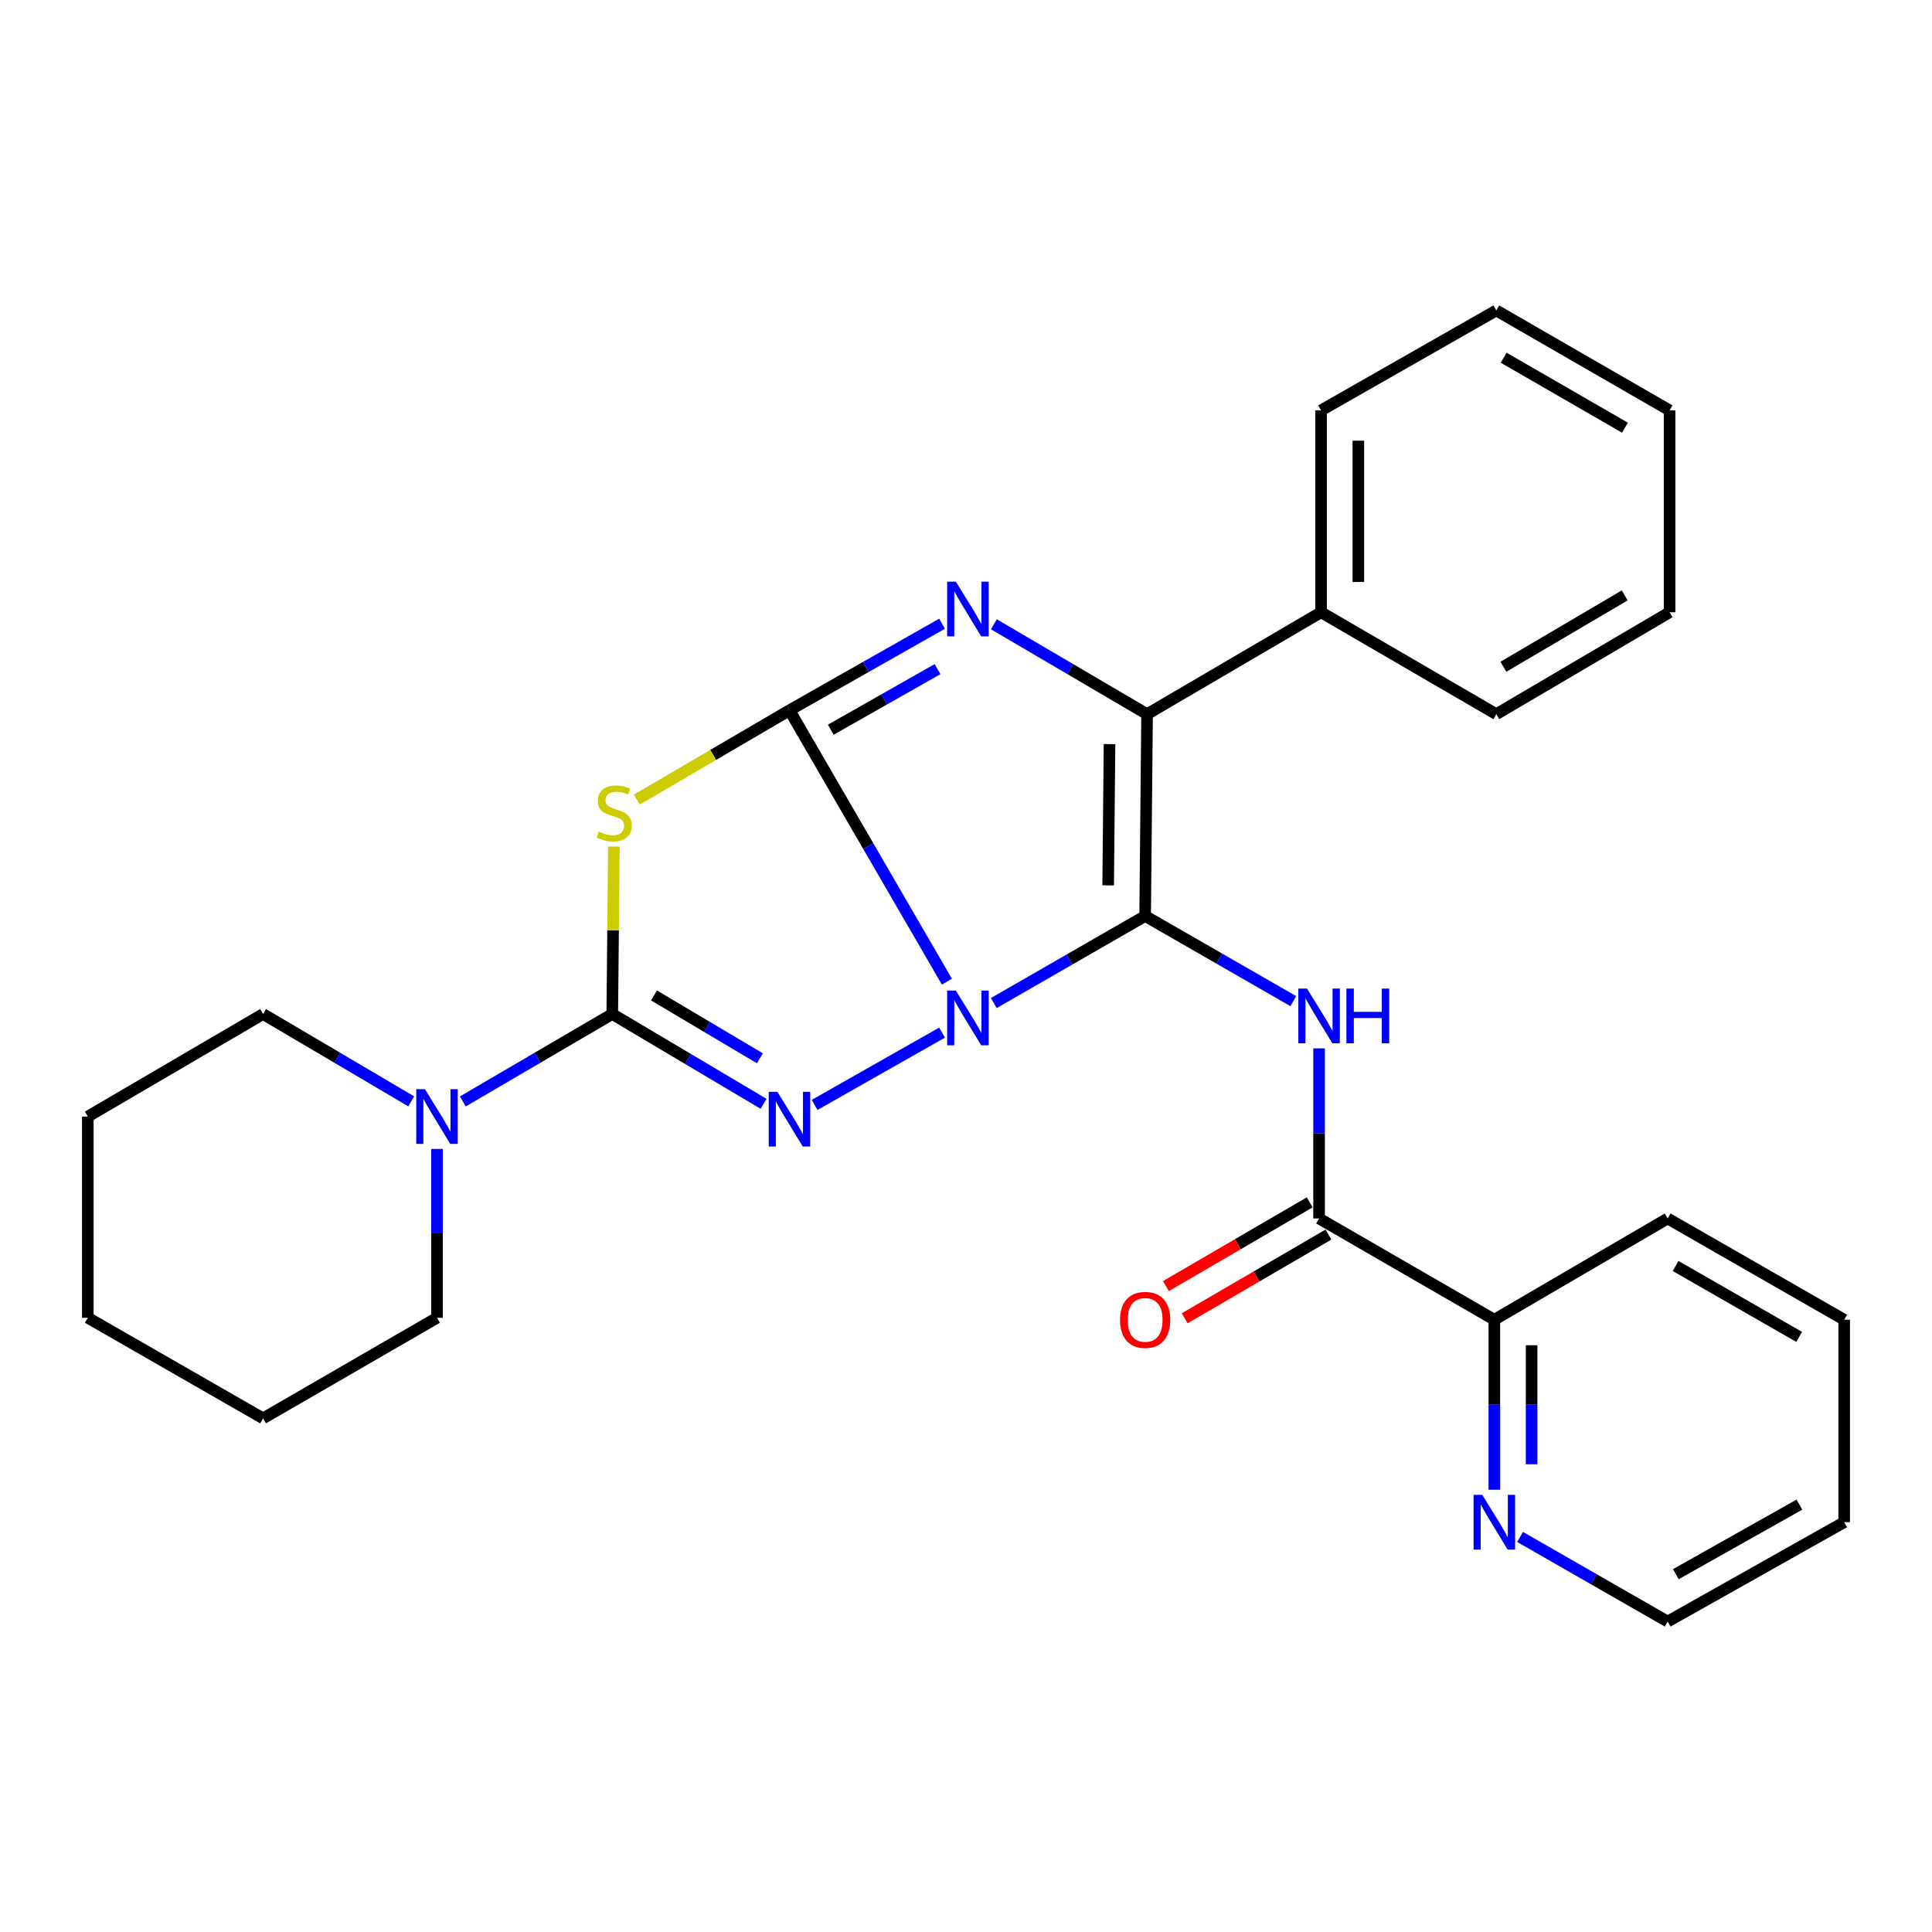 <?xml version='1.0' encoding='iso-8859-1'?>
<svg version='1.1' baseProfile='full'
              xmlns='http://www.w3.org/2000/svg'
                      xmlns:rdkit='http://www.rdkit.org/xml'
                      xmlns:xlink='http://www.w3.org/1999/xlink'
                  xml:space='preserve'
width='1000px' height='1000px' viewBox='0 0 1000 1000'>
<!-- END OF HEADER -->
<rect style='opacity:1.0;fill:#FFFFFF;stroke:none' width='1000' height='1000' x='0' y='0'> </rect>
<path class='bond-0' d='M 514.382,519.18 L 553.555,496.649' style='fill:none;fill-rule:evenodd;stroke:#0000FF;stroke-width:6px;stroke-linecap:butt;stroke-linejoin:miter;stroke-opacity:1' />
<path class='bond-0' d='M 553.555,496.649 L 592.727,474.118' style='fill:none;fill-rule:evenodd;stroke:#000000;stroke-width:6px;stroke-linecap:butt;stroke-linejoin:miter;stroke-opacity:1' />
<path class='bond-1' d='M 490.114,508.117 L 449.374,437.879' style='fill:none;fill-rule:evenodd;stroke:#0000FF;stroke-width:6px;stroke-linecap:butt;stroke-linejoin:miter;stroke-opacity:1' />
<path class='bond-1' d='M 449.374,437.879 L 408.634,367.64' style='fill:none;fill-rule:evenodd;stroke:#000000;stroke-width:6px;stroke-linecap:butt;stroke-linejoin:miter;stroke-opacity:1' />
<path class='bond-2' d='M 487.602,534.48 L 421.644,571.905' style='fill:none;fill-rule:evenodd;stroke:#0000FF;stroke-width:6px;stroke-linecap:butt;stroke-linejoin:miter;stroke-opacity:1' />
<path class='bond-6' d='M 592.727,474.118 L 593.723,369.655' style='fill:none;fill-rule:evenodd;stroke:#000000;stroke-width:6px;stroke-linecap:butt;stroke-linejoin:miter;stroke-opacity:1' />
<path class='bond-6' d='M 573.586,458.264 L 574.284,385.141' style='fill:none;fill-rule:evenodd;stroke:#000000;stroke-width:6px;stroke-linecap:butt;stroke-linejoin:miter;stroke-opacity:1' />
<path class='bond-7' d='M 592.727,474.118 L 631.072,496.152' style='fill:none;fill-rule:evenodd;stroke:#000000;stroke-width:6px;stroke-linecap:butt;stroke-linejoin:miter;stroke-opacity:1' />
<path class='bond-7' d='M 631.072,496.152 L 669.417,518.187' style='fill:none;fill-rule:evenodd;stroke:#0000FF;stroke-width:6px;stroke-linecap:butt;stroke-linejoin:miter;stroke-opacity:1' />
<path class='bond-4' d='M 408.634,367.64 L 369.132,390.752' style='fill:none;fill-rule:evenodd;stroke:#000000;stroke-width:6px;stroke-linecap:butt;stroke-linejoin:miter;stroke-opacity:1' />
<path class='bond-4' d='M 369.132,390.752 L 329.63,413.863' style='fill:none;fill-rule:evenodd;stroke:#CCCC00;stroke-width:6px;stroke-linecap:butt;stroke-linejoin:miter;stroke-opacity:1' />
<path class='bond-5' d='M 408.634,367.64 L 448.118,345.237' style='fill:none;fill-rule:evenodd;stroke:#000000;stroke-width:6px;stroke-linecap:butt;stroke-linejoin:miter;stroke-opacity:1' />
<path class='bond-5' d='M 448.118,345.237 L 487.602,322.833' style='fill:none;fill-rule:evenodd;stroke:#0000FF;stroke-width:6px;stroke-linecap:butt;stroke-linejoin:miter;stroke-opacity:1' />
<path class='bond-5' d='M 430,377.698 L 457.638,362.015' style='fill:none;fill-rule:evenodd;stroke:#000000;stroke-width:6px;stroke-linecap:butt;stroke-linejoin:miter;stroke-opacity:1' />
<path class='bond-5' d='M 457.638,362.015 L 485.277,346.332' style='fill:none;fill-rule:evenodd;stroke:#0000FF;stroke-width:6px;stroke-linecap:butt;stroke-linejoin:miter;stroke-opacity:1' />
<path class='bond-3' d='M 395.228,571.332 L 356.066,548.093' style='fill:none;fill-rule:evenodd;stroke:#0000FF;stroke-width:6px;stroke-linecap:butt;stroke-linejoin:miter;stroke-opacity:1' />
<path class='bond-3' d='M 356.066,548.093 L 316.904,524.854' style='fill:none;fill-rule:evenodd;stroke:#000000;stroke-width:6px;stroke-linecap:butt;stroke-linejoin:miter;stroke-opacity:1' />
<path class='bond-3' d='M 393.324,547.77 L 365.911,531.502' style='fill:none;fill-rule:evenodd;stroke:#0000FF;stroke-width:6px;stroke-linecap:butt;stroke-linejoin:miter;stroke-opacity:1' />
<path class='bond-3' d='M 365.911,531.502 L 338.498,515.235' style='fill:none;fill-rule:evenodd;stroke:#000000;stroke-width:6px;stroke-linecap:butt;stroke-linejoin:miter;stroke-opacity:1' />
<path class='bond-9' d='M 316.904,524.854 L 278.232,547.479' style='fill:none;fill-rule:evenodd;stroke:#000000;stroke-width:6px;stroke-linecap:butt;stroke-linejoin:miter;stroke-opacity:1' />
<path class='bond-9' d='M 278.232,547.479 L 239.56,570.105' style='fill:none;fill-rule:evenodd;stroke:#0000FF;stroke-width:6px;stroke-linecap:butt;stroke-linejoin:miter;stroke-opacity:1' />
<path class='bond-28' d='M 316.904,524.854 L 317.328,481.525' style='fill:none;fill-rule:evenodd;stroke:#000000;stroke-width:6px;stroke-linecap:butt;stroke-linejoin:miter;stroke-opacity:1' />
<path class='bond-28' d='M 317.328,481.525 L 317.752,438.196' style='fill:none;fill-rule:evenodd;stroke:#CCCC00;stroke-width:6px;stroke-linecap:butt;stroke-linejoin:miter;stroke-opacity:1' />
<path class='bond-29' d='M 514.425,323.113 L 554.074,346.384' style='fill:none;fill-rule:evenodd;stroke:#0000FF;stroke-width:6px;stroke-linecap:butt;stroke-linejoin:miter;stroke-opacity:1' />
<path class='bond-29' d='M 554.074,346.384 L 593.723,369.655' style='fill:none;fill-rule:evenodd;stroke:#000000;stroke-width:6px;stroke-linecap:butt;stroke-linejoin:miter;stroke-opacity:1' />
<path class='bond-11' d='M 593.723,369.655 L 683.782,316.904' style='fill:none;fill-rule:evenodd;stroke:#000000;stroke-width:6px;stroke-linecap:butt;stroke-linejoin:miter;stroke-opacity:1' />
<path class='bond-8' d='M 682.753,542.631 L 682.753,586.654' style='fill:none;fill-rule:evenodd;stroke:#0000FF;stroke-width:6px;stroke-linecap:butt;stroke-linejoin:miter;stroke-opacity:1' />
<path class='bond-8' d='M 682.753,586.654 L 682.753,630.677' style='fill:none;fill-rule:evenodd;stroke:#000000;stroke-width:6px;stroke-linecap:butt;stroke-linejoin:miter;stroke-opacity:1' />
<path class='bond-10' d='M 682.753,630.677 L 773.465,683.096' style='fill:none;fill-rule:evenodd;stroke:#000000;stroke-width:6px;stroke-linecap:butt;stroke-linejoin:miter;stroke-opacity:1' />
<path class='bond-13' d='M 677.899,622.341 L 640.688,644.008' style='fill:none;fill-rule:evenodd;stroke:#000000;stroke-width:6px;stroke-linecap:butt;stroke-linejoin:miter;stroke-opacity:1' />
<path class='bond-13' d='M 640.688,644.008 L 603.478,665.674' style='fill:none;fill-rule:evenodd;stroke:#FF0000;stroke-width:6px;stroke-linecap:butt;stroke-linejoin:miter;stroke-opacity:1' />
<path class='bond-13' d='M 687.606,639.013 L 650.395,660.679' style='fill:none;fill-rule:evenodd;stroke:#000000;stroke-width:6px;stroke-linecap:butt;stroke-linejoin:miter;stroke-opacity:1' />
<path class='bond-13' d='M 650.395,660.679 L 613.185,682.345' style='fill:none;fill-rule:evenodd;stroke:#FF0000;stroke-width:6px;stroke-linecap:butt;stroke-linejoin:miter;stroke-opacity:1' />
<path class='bond-14' d='M 226.192,594.69 L 226.192,638.384' style='fill:none;fill-rule:evenodd;stroke:#0000FF;stroke-width:6px;stroke-linecap:butt;stroke-linejoin:miter;stroke-opacity:1' />
<path class='bond-14' d='M 226.192,638.384 L 226.192,682.078' style='fill:none;fill-rule:evenodd;stroke:#000000;stroke-width:6px;stroke-linecap:butt;stroke-linejoin:miter;stroke-opacity:1' />
<path class='bond-15' d='M 212.84,570.054 L 174.503,547.454' style='fill:none;fill-rule:evenodd;stroke:#0000FF;stroke-width:6px;stroke-linecap:butt;stroke-linejoin:miter;stroke-opacity:1' />
<path class='bond-15' d='M 174.503,547.454 L 136.166,524.854' style='fill:none;fill-rule:evenodd;stroke:#000000;stroke-width:6px;stroke-linecap:butt;stroke-linejoin:miter;stroke-opacity:1' />
<path class='bond-12' d='M 773.465,683.096 L 773.465,727.098' style='fill:none;fill-rule:evenodd;stroke:#000000;stroke-width:6px;stroke-linecap:butt;stroke-linejoin:miter;stroke-opacity:1' />
<path class='bond-12' d='M 773.465,727.098 L 773.465,771.1' style='fill:none;fill-rule:evenodd;stroke:#0000FF;stroke-width:6px;stroke-linecap:butt;stroke-linejoin:miter;stroke-opacity:1' />
<path class='bond-12' d='M 792.756,696.296 L 792.756,727.098' style='fill:none;fill-rule:evenodd;stroke:#000000;stroke-width:6px;stroke-linecap:butt;stroke-linejoin:miter;stroke-opacity:1' />
<path class='bond-12' d='M 792.756,727.098 L 792.756,757.899' style='fill:none;fill-rule:evenodd;stroke:#0000FF;stroke-width:6px;stroke-linecap:butt;stroke-linejoin:miter;stroke-opacity:1' />
<path class='bond-17' d='M 773.465,683.096 L 863.18,630.677' style='fill:none;fill-rule:evenodd;stroke:#000000;stroke-width:6px;stroke-linecap:butt;stroke-linejoin:miter;stroke-opacity:1' />
<path class='bond-18' d='M 683.782,316.904 L 683.782,212.421' style='fill:none;fill-rule:evenodd;stroke:#000000;stroke-width:6px;stroke-linecap:butt;stroke-linejoin:miter;stroke-opacity:1' />
<path class='bond-18' d='M 703.073,301.232 L 703.073,228.093' style='fill:none;fill-rule:evenodd;stroke:#000000;stroke-width:6px;stroke-linecap:butt;stroke-linejoin:miter;stroke-opacity:1' />
<path class='bond-19' d='M 683.782,316.904 L 774.483,369.655' style='fill:none;fill-rule:evenodd;stroke:#000000;stroke-width:6px;stroke-linecap:butt;stroke-linejoin:miter;stroke-opacity:1' />
<path class='bond-16' d='M 786.79,795.519 L 824.985,817.415' style='fill:none;fill-rule:evenodd;stroke:#0000FF;stroke-width:6px;stroke-linecap:butt;stroke-linejoin:miter;stroke-opacity:1' />
<path class='bond-16' d='M 824.985,817.415 L 863.18,839.312' style='fill:none;fill-rule:evenodd;stroke:#000000;stroke-width:6px;stroke-linecap:butt;stroke-linejoin:miter;stroke-opacity:1' />
<path class='bond-20' d='M 226.192,682.078 L 136.166,734.143' style='fill:none;fill-rule:evenodd;stroke:#000000;stroke-width:6px;stroke-linecap:butt;stroke-linejoin:miter;stroke-opacity:1' />
<path class='bond-21' d='M 136.166,524.854 L 45.455,577.926' style='fill:none;fill-rule:evenodd;stroke:#000000;stroke-width:6px;stroke-linecap:butt;stroke-linejoin:miter;stroke-opacity:1' />
<path class='bond-32' d='M 863.18,839.312 L 954.545,787.88' style='fill:none;fill-rule:evenodd;stroke:#000000;stroke-width:6px;stroke-linecap:butt;stroke-linejoin:miter;stroke-opacity:1' />
<path class='bond-32' d='M 867.421,814.787 L 931.377,778.784' style='fill:none;fill-rule:evenodd;stroke:#000000;stroke-width:6px;stroke-linecap:butt;stroke-linejoin:miter;stroke-opacity:1' />
<path class='bond-24' d='M 863.18,630.677 L 954.545,683.096' style='fill:none;fill-rule:evenodd;stroke:#000000;stroke-width:6px;stroke-linecap:butt;stroke-linejoin:miter;stroke-opacity:1' />
<path class='bond-24' d='M 867.285,655.273 L 931.241,691.966' style='fill:none;fill-rule:evenodd;stroke:#000000;stroke-width:6px;stroke-linecap:butt;stroke-linejoin:miter;stroke-opacity:1' />
<path class='bond-23' d='M 683.782,212.421 L 774.483,160.688' style='fill:none;fill-rule:evenodd;stroke:#000000;stroke-width:6px;stroke-linecap:butt;stroke-linejoin:miter;stroke-opacity:1' />
<path class='bond-25' d='M 774.483,369.655 L 864.177,316.904' style='fill:none;fill-rule:evenodd;stroke:#000000;stroke-width:6px;stroke-linecap:butt;stroke-linejoin:miter;stroke-opacity:1' />
<path class='bond-25' d='M 778.157,345.114 L 840.943,308.188' style='fill:none;fill-rule:evenodd;stroke:#000000;stroke-width:6px;stroke-linecap:butt;stroke-linejoin:miter;stroke-opacity:1' />
<path class='bond-30' d='M 136.166,734.143 L 45.455,682.078' style='fill:none;fill-rule:evenodd;stroke:#000000;stroke-width:6px;stroke-linecap:butt;stroke-linejoin:miter;stroke-opacity:1' />
<path class='bond-27' d='M 45.455,577.926 L 45.455,682.078' style='fill:none;fill-rule:evenodd;stroke:#000000;stroke-width:6px;stroke-linecap:butt;stroke-linejoin:miter;stroke-opacity:1' />
<path class='bond-22' d='M 954.545,787.88 L 954.545,683.096' style='fill:none;fill-rule:evenodd;stroke:#000000;stroke-width:6px;stroke-linecap:butt;stroke-linejoin:miter;stroke-opacity:1' />
<path class='bond-31' d='M 774.483,160.688 L 864.177,212.421' style='fill:none;fill-rule:evenodd;stroke:#000000;stroke-width:6px;stroke-linecap:butt;stroke-linejoin:miter;stroke-opacity:1' />
<path class='bond-31' d='M 778.298,185.159 L 841.084,221.372' style='fill:none;fill-rule:evenodd;stroke:#000000;stroke-width:6px;stroke-linecap:butt;stroke-linejoin:miter;stroke-opacity:1' />
<path class='bond-26' d='M 864.177,316.904 L 864.177,212.421' style='fill:none;fill-rule:evenodd;stroke:#000000;stroke-width:6px;stroke-linecap:butt;stroke-linejoin:miter;stroke-opacity:1' />
<path  class='atom-0' d='M 494.737 512.719
L 504.017 527.719
Q 504.937 529.199, 506.417 531.879
Q 507.897 534.559, 507.977 534.719
L 507.977 512.719
L 511.737 512.719
L 511.737 541.039
L 507.857 541.039
L 497.897 524.639
Q 496.737 522.719, 495.497 520.519
Q 494.297 518.319, 493.937 517.639
L 493.937 541.039
L 490.257 541.039
L 490.257 512.719
L 494.737 512.719
' fill='#0000FF'/>
<path  class='atom-3' d='M 402.374 565.127
L 411.654 580.127
Q 412.574 581.607, 414.054 584.287
Q 415.534 586.967, 415.614 587.127
L 415.614 565.127
L 419.374 565.127
L 419.374 593.447
L 415.494 593.447
L 405.534 577.047
Q 404.374 575.127, 403.134 572.927
Q 401.934 570.727, 401.574 570.047
L 401.574 593.447
L 397.894 593.447
L 397.894 565.127
L 402.374 565.127
' fill='#0000FF'/>
<path  class='atom-5' d='M 309.922 430.433
Q 310.242 430.553, 311.562 431.113
Q 312.882 431.673, 314.322 432.033
Q 315.802 432.353, 317.242 432.353
Q 319.922 432.353, 321.482 431.073
Q 323.042 429.753, 323.042 427.473
Q 323.042 425.913, 322.242 424.953
Q 321.482 423.993, 320.282 423.473
Q 319.082 422.953, 317.082 422.353
Q 314.562 421.593, 313.042 420.873
Q 311.562 420.153, 310.482 418.633
Q 309.442 417.113, 309.442 414.553
Q 309.442 410.993, 311.842 408.793
Q 314.282 406.593, 319.082 406.593
Q 322.362 406.593, 326.082 408.153
L 325.162 411.233
Q 321.762 409.833, 319.202 409.833
Q 316.442 409.833, 314.922 410.993
Q 313.402 412.113, 313.442 414.073
Q 313.442 415.593, 314.202 416.513
Q 315.002 417.433, 316.122 417.953
Q 317.282 418.473, 319.202 419.073
Q 321.762 419.873, 323.282 420.673
Q 324.802 421.473, 325.882 423.113
Q 327.002 424.713, 327.002 427.473
Q 327.002 431.393, 324.362 433.513
Q 321.762 435.593, 317.402 435.593
Q 314.882 435.593, 312.962 435.033
Q 311.082 434.513, 308.842 433.593
L 309.922 430.433
' fill='#CCCC00'/>
<path  class='atom-6' d='M 494.737 301.072
L 504.017 316.072
Q 504.937 317.552, 506.417 320.232
Q 507.897 322.912, 507.977 323.072
L 507.977 301.072
L 511.737 301.072
L 511.737 329.392
L 507.857 329.392
L 497.897 312.992
Q 496.737 311.072, 495.497 308.872
Q 494.297 306.672, 493.937 305.992
L 493.937 329.392
L 490.257 329.392
L 490.257 301.072
L 494.737 301.072
' fill='#0000FF'/>
<path  class='atom-8' d='M 676.493 511.69
L 685.773 526.69
Q 686.693 528.17, 688.173 530.85
Q 689.653 533.53, 689.733 533.69
L 689.733 511.69
L 693.493 511.69
L 693.493 540.01
L 689.613 540.01
L 679.653 523.61
Q 678.493 521.69, 677.253 519.49
Q 676.053 517.29, 675.693 516.61
L 675.693 540.01
L 672.013 540.01
L 672.013 511.69
L 676.493 511.69
' fill='#0000FF'/>
<path  class='atom-8' d='M 696.893 511.69
L 700.733 511.69
L 700.733 523.73
L 715.213 523.73
L 715.213 511.69
L 719.053 511.69
L 719.053 540.01
L 715.213 540.01
L 715.213 526.93
L 700.733 526.93
L 700.733 540.01
L 696.893 540.01
L 696.893 511.69
' fill='#0000FF'/>
<path  class='atom-10' d='M 219.932 563.766
L 229.212 578.766
Q 230.132 580.246, 231.612 582.926
Q 233.092 585.606, 233.172 585.766
L 233.172 563.766
L 236.932 563.766
L 236.932 592.086
L 233.052 592.086
L 223.092 575.686
Q 221.932 573.766, 220.692 571.566
Q 219.492 569.366, 219.132 568.686
L 219.132 592.086
L 215.452 592.086
L 215.452 563.766
L 219.932 563.766
' fill='#0000FF'/>
<path  class='atom-13' d='M 767.205 773.72
L 776.485 788.72
Q 777.405 790.2, 778.885 792.88
Q 780.365 795.56, 780.445 795.72
L 780.445 773.72
L 784.205 773.72
L 784.205 802.04
L 780.325 802.04
L 770.365 785.64
Q 769.205 783.72, 767.965 781.52
Q 766.765 779.32, 766.405 778.64
L 766.405 802.04
L 762.725 802.04
L 762.725 773.72
L 767.205 773.72
' fill='#0000FF'/>
<path  class='atom-14' d='M 579.727 683.176
Q 579.727 676.376, 583.087 672.576
Q 586.447 668.776, 592.727 668.776
Q 599.007 668.776, 602.367 672.576
Q 605.727 676.376, 605.727 683.176
Q 605.727 690.056, 602.327 693.976
Q 598.927 697.856, 592.727 697.856
Q 586.487 697.856, 583.087 693.976
Q 579.727 690.096, 579.727 683.176
M 592.727 694.656
Q 597.047 694.656, 599.367 691.776
Q 601.727 688.856, 601.727 683.176
Q 601.727 677.616, 599.367 674.816
Q 597.047 671.976, 592.727 671.976
Q 588.407 671.976, 586.047 674.776
Q 583.727 677.576, 583.727 683.176
Q 583.727 688.896, 586.047 691.776
Q 588.407 694.656, 592.727 694.656
' fill='#FF0000'/>
</svg>
